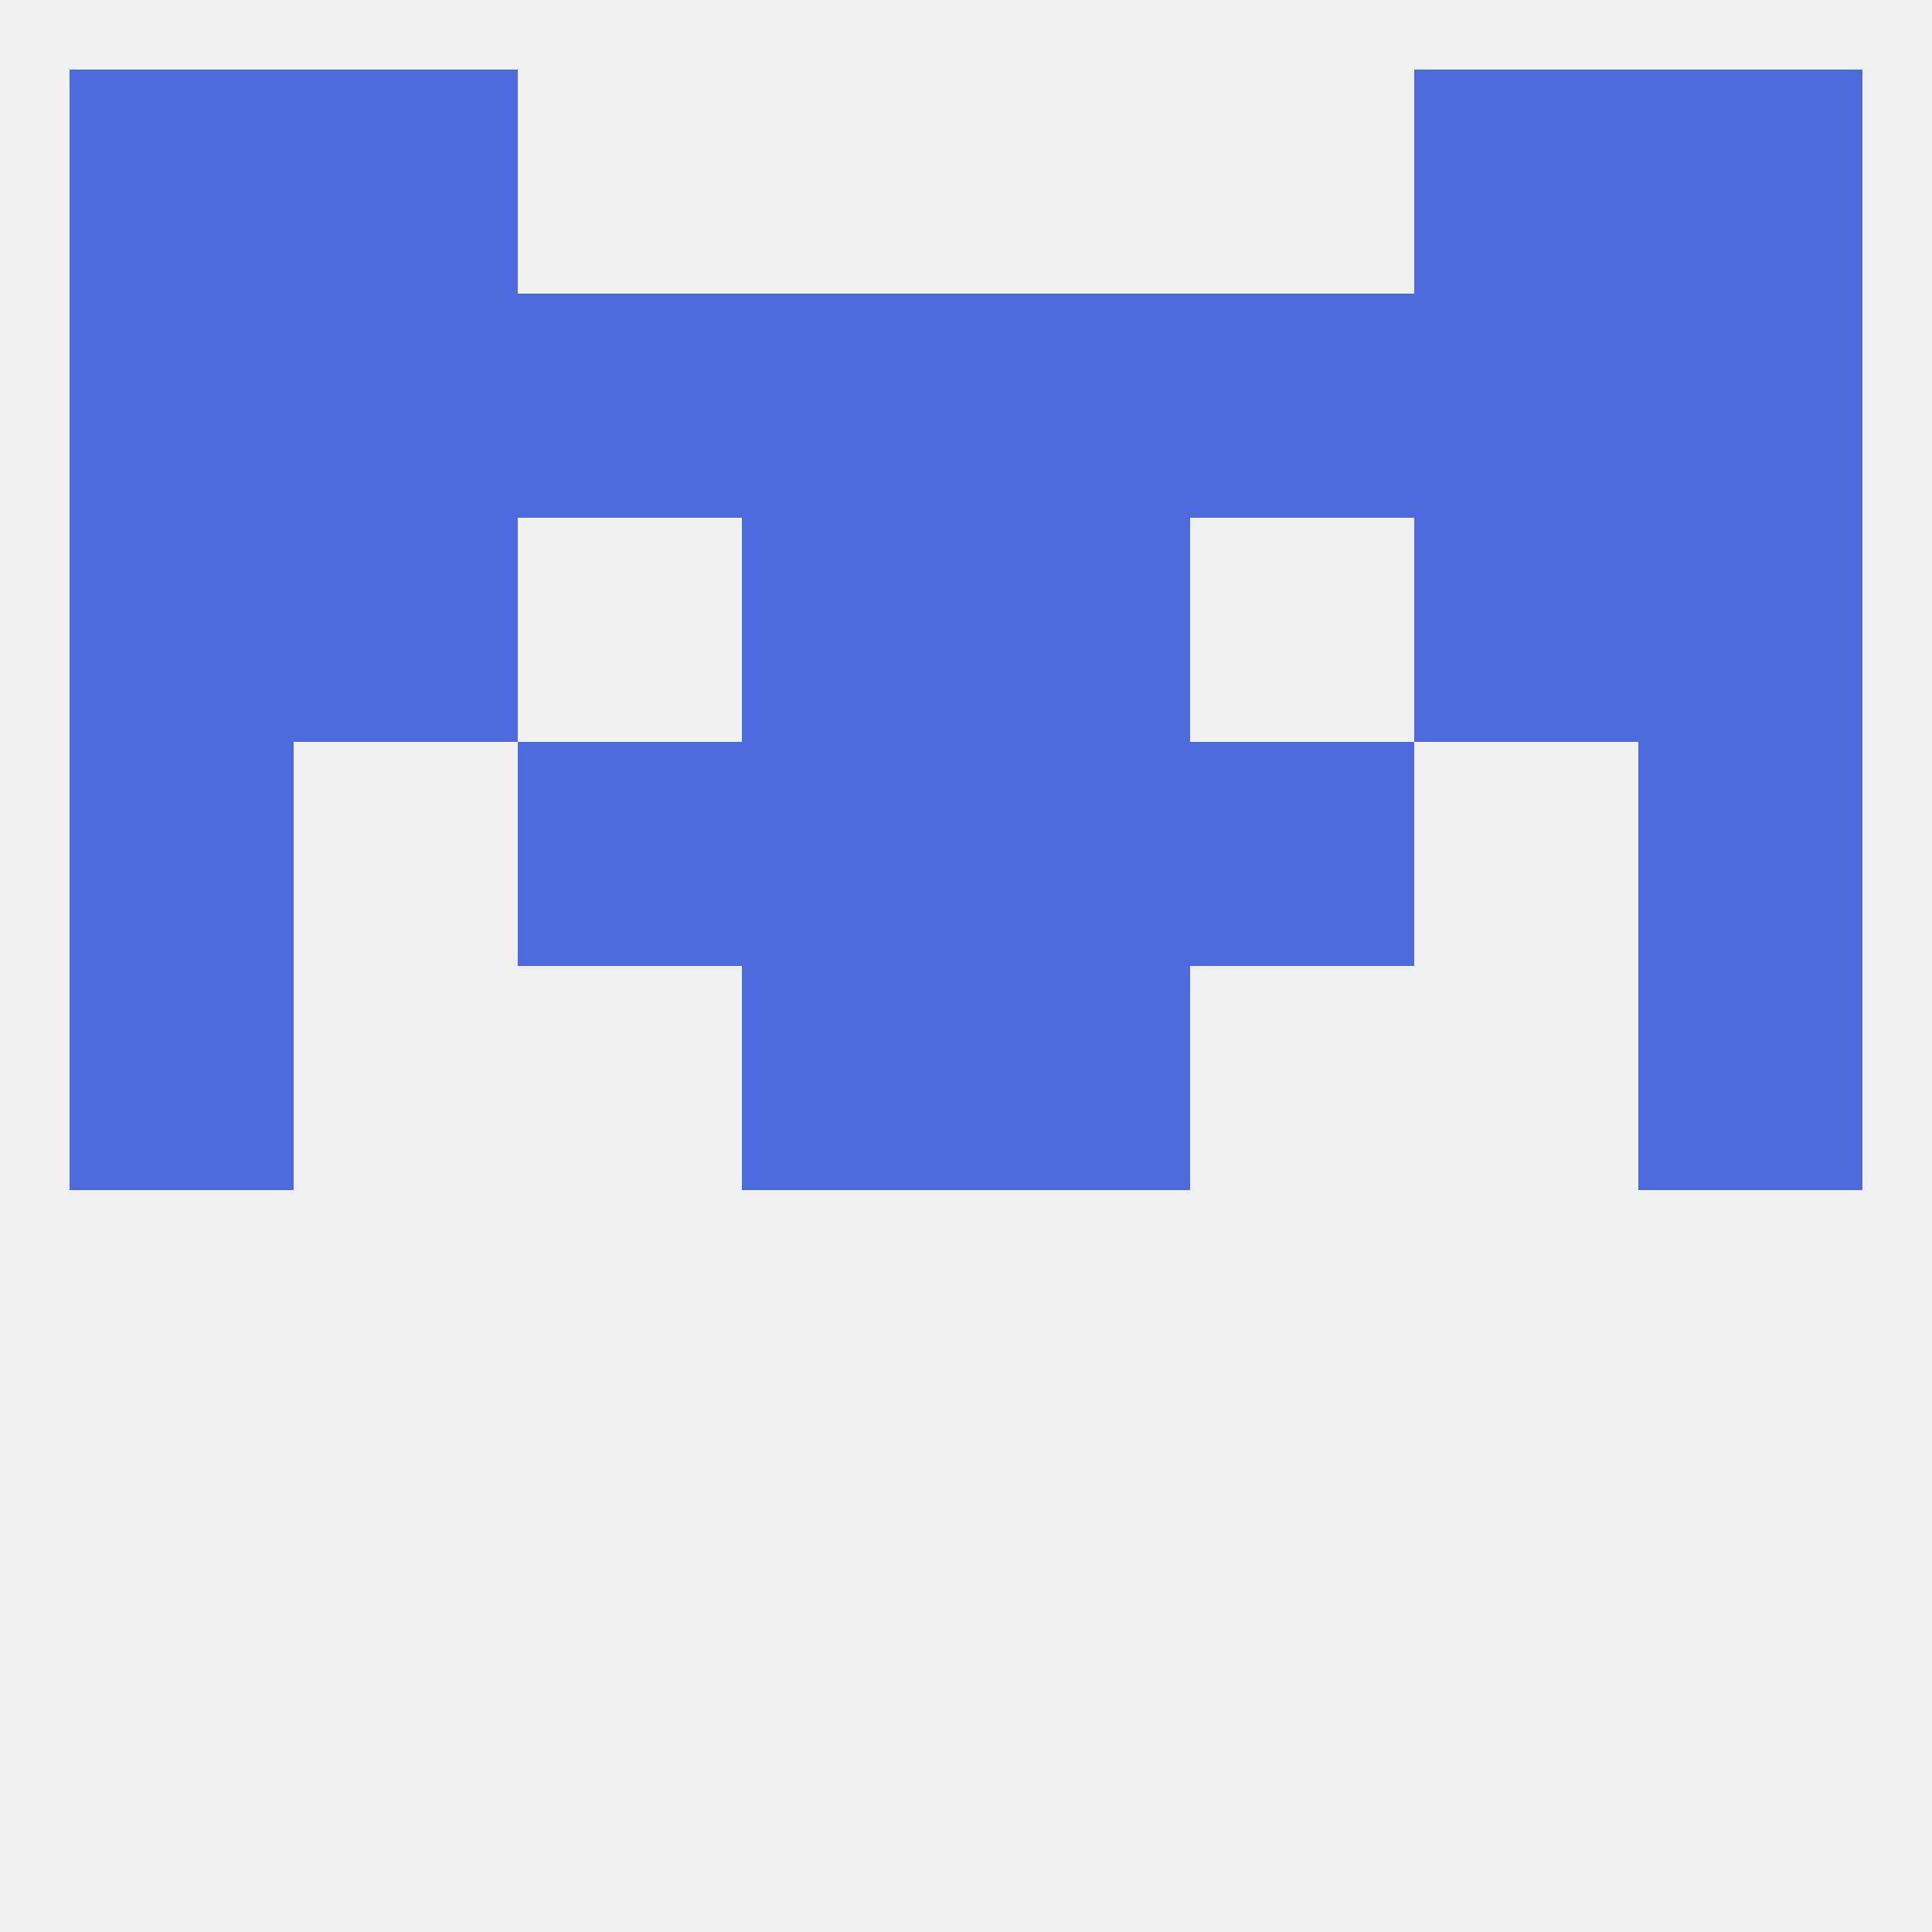 
<!--   <?xml version="1.0"?> -->
<svg version="1.1" baseprofile="full" xmlns="http://www.w3.org/2000/svg" xmlns:xlink="http://www.w3.org/1999/xlink" xmlns:ev="http://www.w3.org/2001/xml-events" width="250" height="250" viewBox="0 0 250 250" >
	<rect width="100%" height="100%" fill="rgba(240,240,240,255)"/>

	<rect x="96" y="67" width="29" height="29" fill="rgba(78,107,222,255)"/>
	<rect x="125" y="67" width="29" height="29" fill="rgba(78,107,222,255)"/>
	<rect x="9" y="67" width="29" height="29" fill="rgba(78,107,222,255)"/>
	<rect x="212" y="67" width="29" height="29" fill="rgba(78,107,222,255)"/>
	<rect x="38" y="67" width="29" height="29" fill="rgba(78,107,222,255)"/>
	<rect x="183" y="67" width="29" height="29" fill="rgba(78,107,222,255)"/>
	<rect x="183" y="38" width="29" height="29" fill="rgba(78,107,222,255)"/>
	<rect x="67" y="38" width="29" height="29" fill="rgba(78,107,222,255)"/>
	<rect x="154" y="38" width="29" height="29" fill="rgba(78,107,222,255)"/>
	<rect x="9" y="38" width="29" height="29" fill="rgba(78,107,222,255)"/>
	<rect x="212" y="38" width="29" height="29" fill="rgba(78,107,222,255)"/>
	<rect x="96" y="38" width="29" height="29" fill="rgba(78,107,222,255)"/>
	<rect x="125" y="38" width="29" height="29" fill="rgba(78,107,222,255)"/>
	<rect x="38" y="38" width="29" height="29" fill="rgba(78,107,222,255)"/>
	<rect x="9" y="9" width="29" height="29" fill="rgba(78,107,222,255)"/>
	<rect x="212" y="9" width="29" height="29" fill="rgba(78,107,222,255)"/>
	<rect x="38" y="9" width="29" height="29" fill="rgba(78,107,222,255)"/>
	<rect x="183" y="9" width="29" height="29" fill="rgba(78,107,222,255)"/>
	<rect x="125" y="125" width="29" height="29" fill="rgba(78,107,222,255)"/>
	<rect x="9" y="125" width="29" height="29" fill="rgba(78,107,222,255)"/>
	<rect x="212" y="125" width="29" height="29" fill="rgba(78,107,222,255)"/>
	<rect x="96" y="125" width="29" height="29" fill="rgba(78,107,222,255)"/>
	<rect x="212" y="96" width="29" height="29" fill="rgba(78,107,222,255)"/>
	<rect x="96" y="96" width="29" height="29" fill="rgba(78,107,222,255)"/>
	<rect x="125" y="96" width="29" height="29" fill="rgba(78,107,222,255)"/>
	<rect x="67" y="96" width="29" height="29" fill="rgba(78,107,222,255)"/>
	<rect x="154" y="96" width="29" height="29" fill="rgba(78,107,222,255)"/>
	<rect x="9" y="96" width="29" height="29" fill="rgba(78,107,222,255)"/>
</svg>